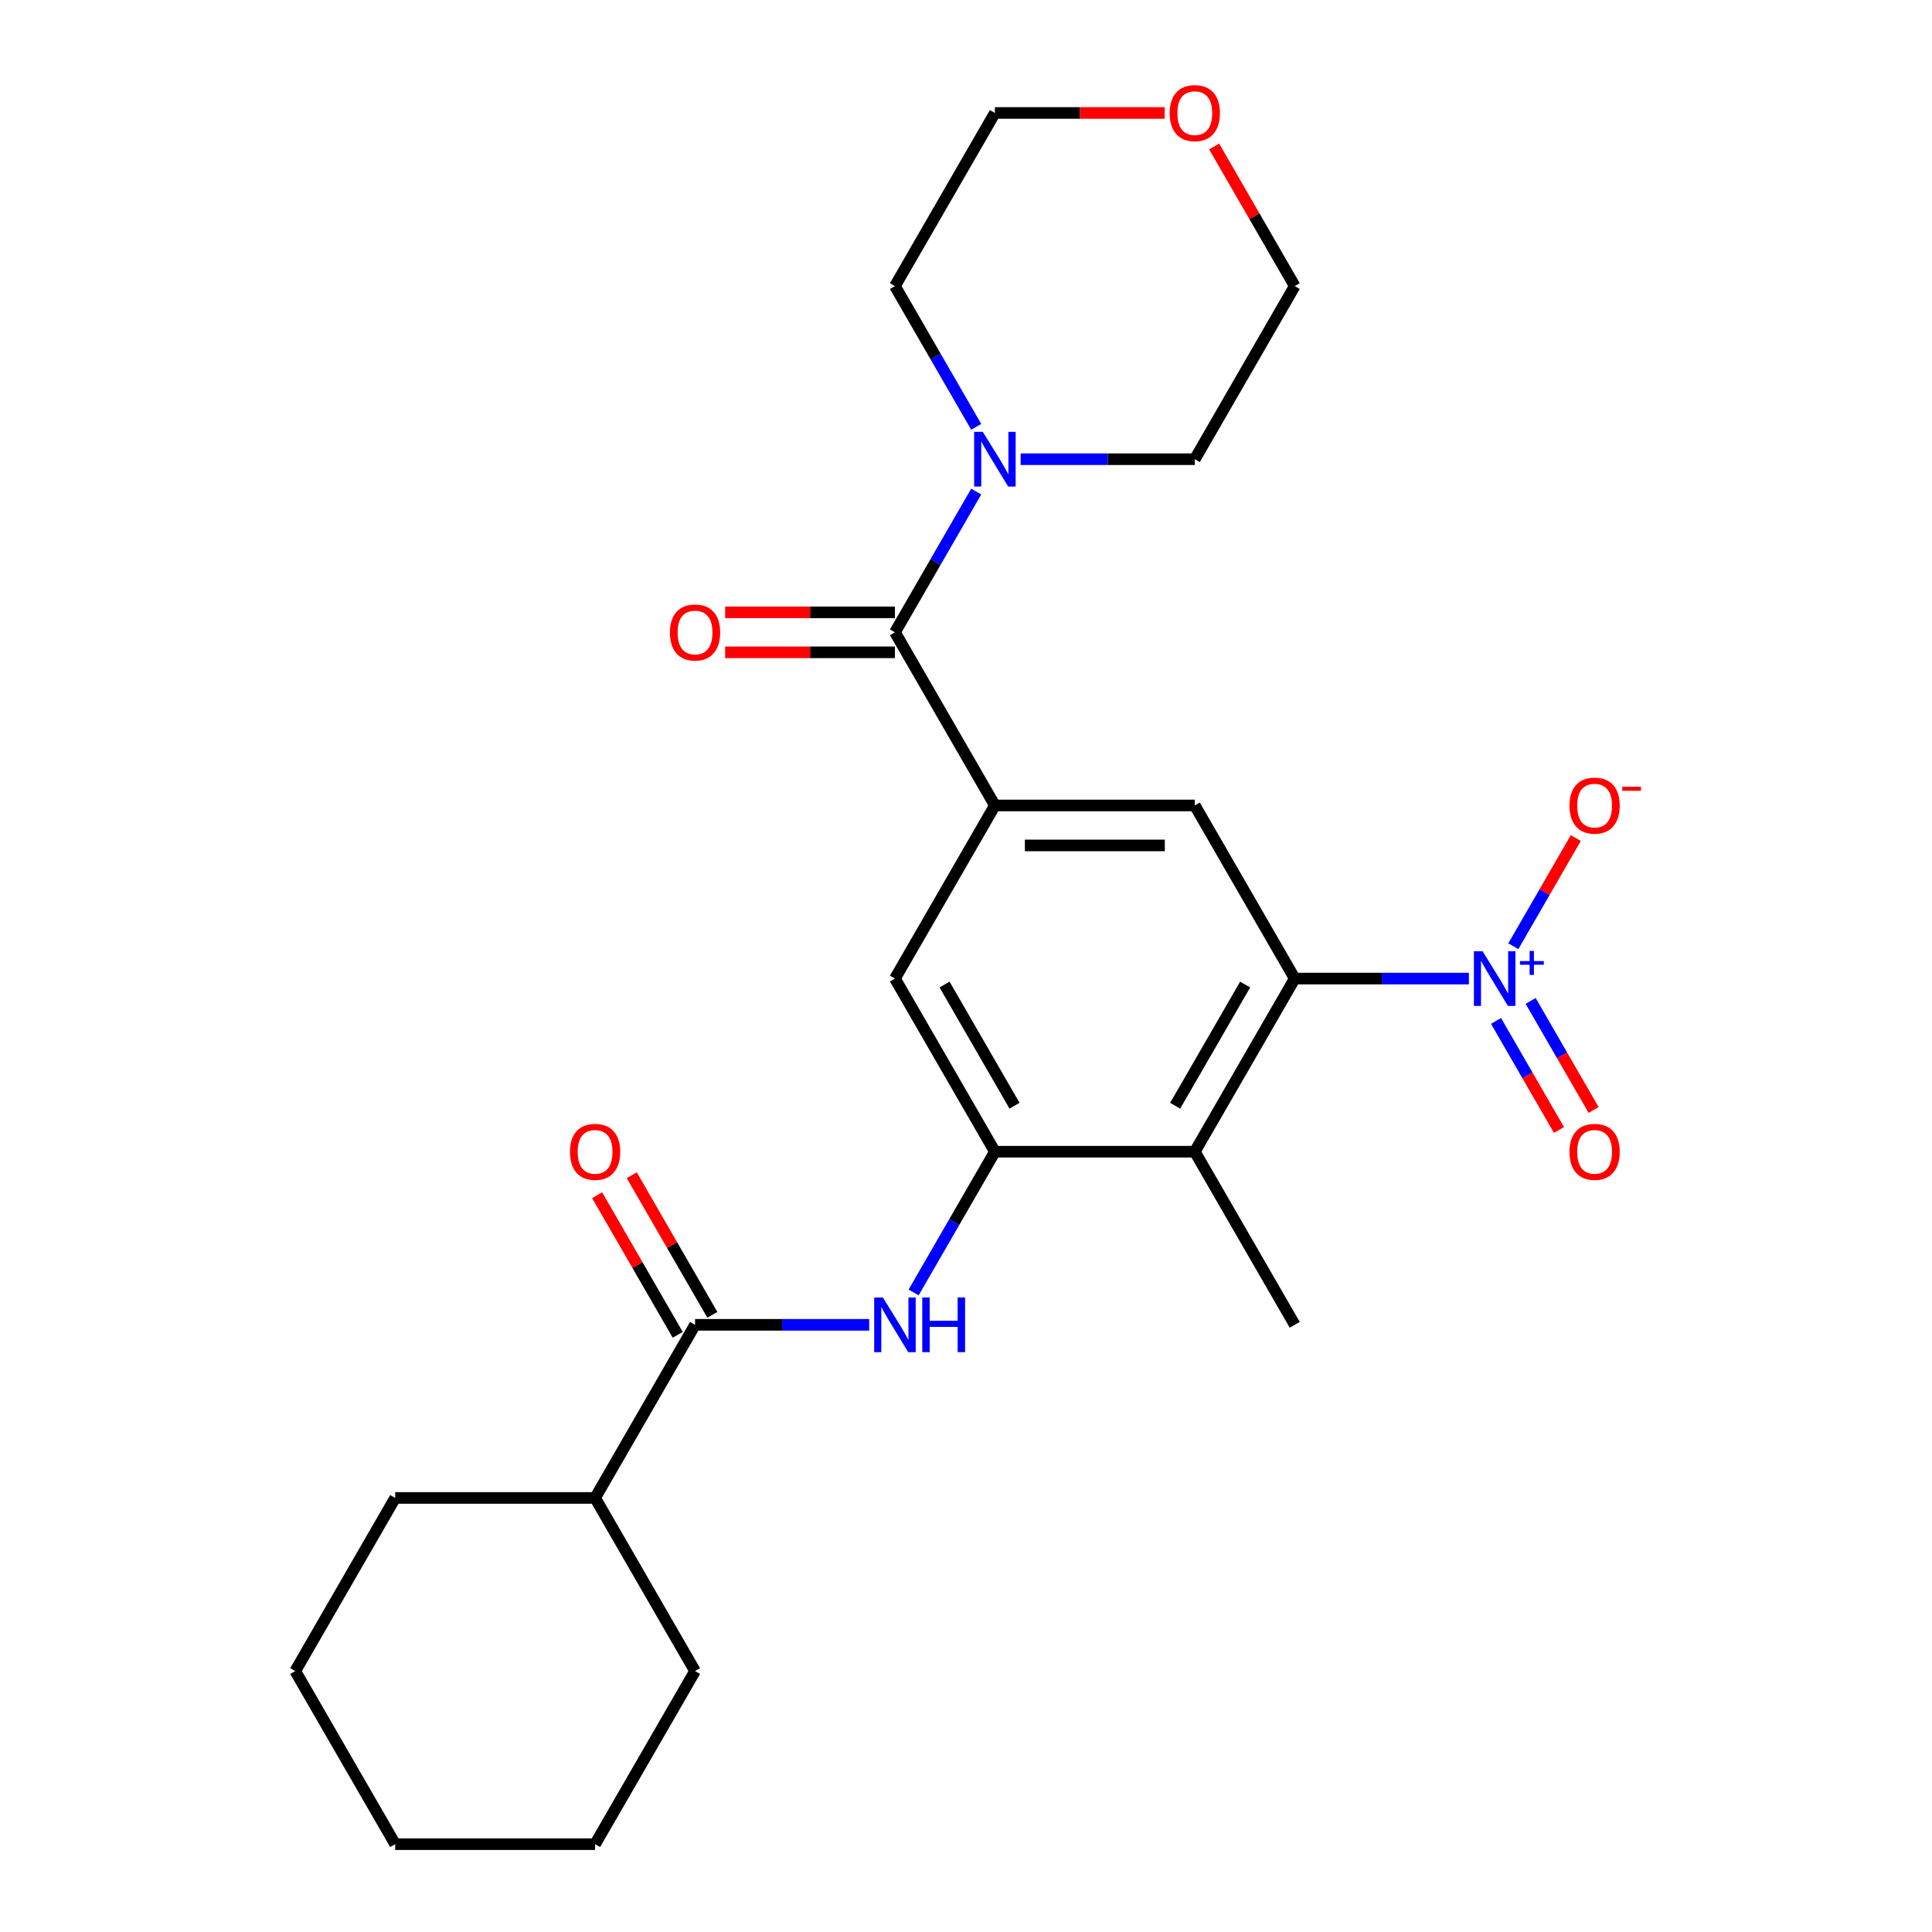 <?xml version='1.0' encoding='iso-8859-1'?>
<svg version='1.1' baseProfile='full'
              xmlns='http://www.w3.org/2000/svg'
                      xmlns:rdkit='http://www.rdkit.org/xml'
                      xmlns:xlink='http://www.w3.org/1999/xlink'
                  xml:space='preserve'
width='1000px' height='1000px' viewBox='0 0 1000 1000'>
<!-- END OF HEADER -->
<rect style='opacity:1.0;fill:#FFFFFF;stroke:none' width='1000' height='1000' x='0' y='0'> </rect>
<path class='bond-0' d='M 760.305,506.508 L 715.233,506.508' style='fill:none;fill-rule:evenodd;stroke:#0000FF;stroke-width:6px;stroke-linecap:butt;stroke-linejoin:miter;stroke-opacity:1' />
<path class='bond-0' d='M 715.233,506.508 L 670.161,506.508' style='fill:none;fill-rule:evenodd;stroke:#000000;stroke-width:6px;stroke-linecap:butt;stroke-linejoin:miter;stroke-opacity:1' />
<path class='bond-10' d='M 783.3,489.761 L 799.465,461.762' style='fill:none;fill-rule:evenodd;stroke:#0000FF;stroke-width:6px;stroke-linecap:butt;stroke-linejoin:miter;stroke-opacity:1' />
<path class='bond-10' d='M 799.465,461.762 L 815.63,433.764' style='fill:none;fill-rule:evenodd;stroke:#FF0000;stroke-width:6px;stroke-linecap:butt;stroke-linejoin:miter;stroke-opacity:1' />
<path class='bond-11' d='M 774.339,528.428 L 790.631,556.647' style='fill:none;fill-rule:evenodd;stroke:#0000FF;stroke-width:6px;stroke-linecap:butt;stroke-linejoin:miter;stroke-opacity:1' />
<path class='bond-11' d='M 790.631,556.647 L 806.923,584.865' style='fill:none;fill-rule:evenodd;stroke:#FF0000;stroke-width:6px;stroke-linecap:butt;stroke-linejoin:miter;stroke-opacity:1' />
<path class='bond-11' d='M 792.261,518.081 L 808.553,546.3' style='fill:none;fill-rule:evenodd;stroke:#0000FF;stroke-width:6px;stroke-linecap:butt;stroke-linejoin:miter;stroke-opacity:1' />
<path class='bond-11' d='M 808.553,546.3 L 824.845,574.519' style='fill:none;fill-rule:evenodd;stroke:#FF0000;stroke-width:6px;stroke-linecap:butt;stroke-linejoin:miter;stroke-opacity:1' />
<path class='bond-4' d='M 670.161,506.508 L 618.426,596.115' style='fill:none;fill-rule:evenodd;stroke:#000000;stroke-width:6px;stroke-linecap:butt;stroke-linejoin:miter;stroke-opacity:1' />
<path class='bond-4' d='M 644.48,509.602 L 608.265,572.327' style='fill:none;fill-rule:evenodd;stroke:#000000;stroke-width:6px;stroke-linecap:butt;stroke-linejoin:miter;stroke-opacity:1' />
<path class='bond-6' d='M 670.161,506.508 L 618.426,416.9' style='fill:none;fill-rule:evenodd;stroke:#000000;stroke-width:6px;stroke-linecap:butt;stroke-linejoin:miter;stroke-opacity:1' />
<path class='bond-1' d='M 514.957,596.115 L 618.426,596.115' style='fill:none;fill-rule:evenodd;stroke:#000000;stroke-width:6px;stroke-linecap:butt;stroke-linejoin:miter;stroke-opacity:1' />
<path class='bond-5' d='M 514.957,596.115 L 493.923,632.546' style='fill:none;fill-rule:evenodd;stroke:#000000;stroke-width:6px;stroke-linecap:butt;stroke-linejoin:miter;stroke-opacity:1' />
<path class='bond-5' d='M 493.923,632.546 L 472.89,668.976' style='fill:none;fill-rule:evenodd;stroke:#0000FF;stroke-width:6px;stroke-linecap:butt;stroke-linejoin:miter;stroke-opacity:1' />
<path class='bond-26' d='M 514.957,596.115 L 463.222,506.508' style='fill:none;fill-rule:evenodd;stroke:#000000;stroke-width:6px;stroke-linecap:butt;stroke-linejoin:miter;stroke-opacity:1' />
<path class='bond-26' d='M 525.118,572.327 L 488.903,509.602' style='fill:none;fill-rule:evenodd;stroke:#000000;stroke-width:6px;stroke-linecap:butt;stroke-linejoin:miter;stroke-opacity:1' />
<path class='bond-2' d='M 514.957,416.9 L 618.426,416.9' style='fill:none;fill-rule:evenodd;stroke:#000000;stroke-width:6px;stroke-linecap:butt;stroke-linejoin:miter;stroke-opacity:1' />
<path class='bond-2' d='M 530.477,437.594 L 602.906,437.594' style='fill:none;fill-rule:evenodd;stroke:#000000;stroke-width:6px;stroke-linecap:butt;stroke-linejoin:miter;stroke-opacity:1' />
<path class='bond-3' d='M 514.957,416.9 L 463.222,327.293' style='fill:none;fill-rule:evenodd;stroke:#000000;stroke-width:6px;stroke-linecap:butt;stroke-linejoin:miter;stroke-opacity:1' />
<path class='bond-9' d='M 514.957,416.9 L 463.222,506.508' style='fill:none;fill-rule:evenodd;stroke:#000000;stroke-width:6px;stroke-linecap:butt;stroke-linejoin:miter;stroke-opacity:1' />
<path class='bond-8' d='M 463.222,327.293 L 484.255,290.862' style='fill:none;fill-rule:evenodd;stroke:#000000;stroke-width:6px;stroke-linecap:butt;stroke-linejoin:miter;stroke-opacity:1' />
<path class='bond-8' d='M 484.255,290.862 L 505.288,254.432' style='fill:none;fill-rule:evenodd;stroke:#0000FF;stroke-width:6px;stroke-linecap:butt;stroke-linejoin:miter;stroke-opacity:1' />
<path class='bond-12' d='M 463.222,316.946 L 419.28,316.946' style='fill:none;fill-rule:evenodd;stroke:#000000;stroke-width:6px;stroke-linecap:butt;stroke-linejoin:miter;stroke-opacity:1' />
<path class='bond-12' d='M 419.28,316.946 L 375.339,316.946' style='fill:none;fill-rule:evenodd;stroke:#FF0000;stroke-width:6px;stroke-linecap:butt;stroke-linejoin:miter;stroke-opacity:1' />
<path class='bond-12' d='M 463.222,337.64 L 419.28,337.64' style='fill:none;fill-rule:evenodd;stroke:#000000;stroke-width:6px;stroke-linecap:butt;stroke-linejoin:miter;stroke-opacity:1' />
<path class='bond-12' d='M 419.28,337.64 L 375.339,337.64' style='fill:none;fill-rule:evenodd;stroke:#FF0000;stroke-width:6px;stroke-linecap:butt;stroke-linejoin:miter;stroke-opacity:1' />
<path class='bond-16' d='M 618.426,596.115 L 670.161,685.723' style='fill:none;fill-rule:evenodd;stroke:#000000;stroke-width:6px;stroke-linecap:butt;stroke-linejoin:miter;stroke-opacity:1' />
<path class='bond-7' d='M 449.895,685.723 L 404.823,685.723' style='fill:none;fill-rule:evenodd;stroke:#0000FF;stroke-width:6px;stroke-linecap:butt;stroke-linejoin:miter;stroke-opacity:1' />
<path class='bond-7' d='M 404.823,685.723 L 359.752,685.723' style='fill:none;fill-rule:evenodd;stroke:#000000;stroke-width:6px;stroke-linecap:butt;stroke-linejoin:miter;stroke-opacity:1' />
<path class='bond-13' d='M 368.713,680.549 L 347.853,644.419' style='fill:none;fill-rule:evenodd;stroke:#000000;stroke-width:6px;stroke-linecap:butt;stroke-linejoin:miter;stroke-opacity:1' />
<path class='bond-13' d='M 347.853,644.419 L 326.993,608.289' style='fill:none;fill-rule:evenodd;stroke:#FF0000;stroke-width:6px;stroke-linecap:butt;stroke-linejoin:miter;stroke-opacity:1' />
<path class='bond-13' d='M 350.791,690.896 L 329.931,654.766' style='fill:none;fill-rule:evenodd;stroke:#000000;stroke-width:6px;stroke-linecap:butt;stroke-linejoin:miter;stroke-opacity:1' />
<path class='bond-13' d='M 329.931,654.766 L 309.071,618.636' style='fill:none;fill-rule:evenodd;stroke:#FF0000;stroke-width:6px;stroke-linecap:butt;stroke-linejoin:miter;stroke-opacity:1' />
<path class='bond-14' d='M 359.752,685.723 L 308.017,775.33' style='fill:none;fill-rule:evenodd;stroke:#000000;stroke-width:6px;stroke-linecap:butt;stroke-linejoin:miter;stroke-opacity:1' />
<path class='bond-17' d='M 505.288,220.938 L 484.255,184.508' style='fill:none;fill-rule:evenodd;stroke:#0000FF;stroke-width:6px;stroke-linecap:butt;stroke-linejoin:miter;stroke-opacity:1' />
<path class='bond-17' d='M 484.255,184.508 L 463.222,148.078' style='fill:none;fill-rule:evenodd;stroke:#000000;stroke-width:6px;stroke-linecap:butt;stroke-linejoin:miter;stroke-opacity:1' />
<path class='bond-18' d='M 528.283,237.685 L 573.355,237.685' style='fill:none;fill-rule:evenodd;stroke:#0000FF;stroke-width:6px;stroke-linecap:butt;stroke-linejoin:miter;stroke-opacity:1' />
<path class='bond-18' d='M 573.355,237.685 L 618.426,237.685' style='fill:none;fill-rule:evenodd;stroke:#000000;stroke-width:6px;stroke-linecap:butt;stroke-linejoin:miter;stroke-opacity:1' />
<path class='bond-21' d='M 308.017,775.33 L 204.547,775.33' style='fill:none;fill-rule:evenodd;stroke:#000000;stroke-width:6px;stroke-linecap:butt;stroke-linejoin:miter;stroke-opacity:1' />
<path class='bond-22' d='M 308.017,775.33 L 359.752,864.938' style='fill:none;fill-rule:evenodd;stroke:#000000;stroke-width:6px;stroke-linecap:butt;stroke-linejoin:miter;stroke-opacity:1' />
<path class='bond-15' d='M 628.442,75.817 L 649.301,111.947' style='fill:none;fill-rule:evenodd;stroke:#FF0000;stroke-width:6px;stroke-linecap:butt;stroke-linejoin:miter;stroke-opacity:1' />
<path class='bond-15' d='M 649.301,111.947 L 670.161,148.078' style='fill:none;fill-rule:evenodd;stroke:#000000;stroke-width:6px;stroke-linecap:butt;stroke-linejoin:miter;stroke-opacity:1' />
<path class='bond-27' d='M 602.84,58.47 L 558.898,58.47' style='fill:none;fill-rule:evenodd;stroke:#FF0000;stroke-width:6px;stroke-linecap:butt;stroke-linejoin:miter;stroke-opacity:1' />
<path class='bond-27' d='M 558.898,58.47 L 514.957,58.47' style='fill:none;fill-rule:evenodd;stroke:#000000;stroke-width:6px;stroke-linecap:butt;stroke-linejoin:miter;stroke-opacity:1' />
<path class='bond-20' d='M 463.222,148.078 L 514.957,58.47' style='fill:none;fill-rule:evenodd;stroke:#000000;stroke-width:6px;stroke-linecap:butt;stroke-linejoin:miter;stroke-opacity:1' />
<path class='bond-19' d='M 618.426,237.685 L 670.161,148.078' style='fill:none;fill-rule:evenodd;stroke:#000000;stroke-width:6px;stroke-linecap:butt;stroke-linejoin:miter;stroke-opacity:1' />
<path class='bond-24' d='M 204.547,775.33 L 152.812,864.938' style='fill:none;fill-rule:evenodd;stroke:#000000;stroke-width:6px;stroke-linecap:butt;stroke-linejoin:miter;stroke-opacity:1' />
<path class='bond-23' d='M 359.752,864.938 L 308.017,954.545' style='fill:none;fill-rule:evenodd;stroke:#000000;stroke-width:6px;stroke-linecap:butt;stroke-linejoin:miter;stroke-opacity:1' />
<path class='bond-25' d='M 308.017,954.545 L 204.547,954.545' style='fill:none;fill-rule:evenodd;stroke:#000000;stroke-width:6px;stroke-linecap:butt;stroke-linejoin:miter;stroke-opacity:1' />
<path class='bond-28' d='M 152.812,864.938 L 204.547,954.545' style='fill:none;fill-rule:evenodd;stroke:#000000;stroke-width:6px;stroke-linecap:butt;stroke-linejoin:miter;stroke-opacity:1' />
<path  class='atom-0' d='M 767.371 492.348
L 776.651 507.348
Q 777.571 508.828, 779.051 511.508
Q 780.531 514.188, 780.611 514.348
L 780.611 492.348
L 784.371 492.348
L 784.371 520.668
L 780.491 520.668
L 770.531 504.268
Q 769.371 502.348, 768.131 500.148
Q 766.931 497.948, 766.571 497.268
L 766.571 520.668
L 762.891 520.668
L 762.891 492.348
L 767.371 492.348
' fill='#0000FF'/>
<path  class='atom-0' d='M 786.747 497.453
L 791.737 497.453
L 791.737 492.199
L 793.954 492.199
L 793.954 497.453
L 799.076 497.453
L 799.076 499.353
L 793.954 499.353
L 793.954 504.633
L 791.737 504.633
L 791.737 499.353
L 786.747 499.353
L 786.747 497.453
' fill='#0000FF'/>
<path  class='atom-6' d='M 456.962 671.563
L 466.242 686.563
Q 467.162 688.043, 468.642 690.723
Q 470.122 693.403, 470.202 693.563
L 470.202 671.563
L 473.962 671.563
L 473.962 699.883
L 470.082 699.883
L 460.122 683.483
Q 458.962 681.563, 457.722 679.363
Q 456.522 677.163, 456.162 676.483
L 456.162 699.883
L 452.482 699.883
L 452.482 671.563
L 456.962 671.563
' fill='#0000FF'/>
<path  class='atom-6' d='M 477.362 671.563
L 481.202 671.563
L 481.202 683.603
L 495.682 683.603
L 495.682 671.563
L 499.522 671.563
L 499.522 699.883
L 495.682 699.883
L 495.682 686.803
L 481.202 686.803
L 481.202 699.883
L 477.362 699.883
L 477.362 671.563
' fill='#0000FF'/>
<path  class='atom-9' d='M 508.697 223.525
L 517.977 238.525
Q 518.897 240.005, 520.377 242.685
Q 521.857 245.365, 521.937 245.525
L 521.937 223.525
L 525.697 223.525
L 525.697 251.845
L 521.817 251.845
L 511.857 235.445
Q 510.697 233.525, 509.457 231.325
Q 508.257 229.125, 507.897 228.445
L 507.897 251.845
L 504.217 251.845
L 504.217 223.525
L 508.697 223.525
' fill='#0000FF'/>
<path  class='atom-11' d='M 812.366 416.98
Q 812.366 410.18, 815.726 406.38
Q 819.086 402.58, 825.366 402.58
Q 831.646 402.58, 835.006 406.38
Q 838.366 410.18, 838.366 416.98
Q 838.366 423.86, 834.966 427.78
Q 831.566 431.66, 825.366 431.66
Q 819.126 431.66, 815.726 427.78
Q 812.366 423.9, 812.366 416.98
M 825.366 428.46
Q 829.686 428.46, 832.006 425.58
Q 834.366 422.66, 834.366 416.98
Q 834.366 411.42, 832.006 408.62
Q 829.686 405.78, 825.366 405.78
Q 821.046 405.78, 818.686 408.58
Q 816.366 411.38, 816.366 416.98
Q 816.366 422.7, 818.686 425.58
Q 821.046 428.46, 825.366 428.46
' fill='#FF0000'/>
<path  class='atom-11' d='M 839.686 407.203
L 849.375 407.203
L 849.375 409.315
L 839.686 409.315
L 839.686 407.203
' fill='#FF0000'/>
<path  class='atom-12' d='M 812.366 596.195
Q 812.366 589.395, 815.726 585.595
Q 819.086 581.795, 825.366 581.795
Q 831.646 581.795, 835.006 585.595
Q 838.366 589.395, 838.366 596.195
Q 838.366 603.075, 834.966 606.995
Q 831.566 610.875, 825.366 610.875
Q 819.126 610.875, 815.726 606.995
Q 812.366 603.115, 812.366 596.195
M 825.366 607.675
Q 829.686 607.675, 832.006 604.795
Q 834.366 601.875, 834.366 596.195
Q 834.366 590.635, 832.006 587.835
Q 829.686 584.995, 825.366 584.995
Q 821.046 584.995, 818.686 587.795
Q 816.366 590.595, 816.366 596.195
Q 816.366 601.915, 818.686 604.795
Q 821.046 607.675, 825.366 607.675
' fill='#FF0000'/>
<path  class='atom-13' d='M 346.752 327.373
Q 346.752 320.573, 350.112 316.773
Q 353.472 312.973, 359.752 312.973
Q 366.032 312.973, 369.392 316.773
Q 372.752 320.573, 372.752 327.373
Q 372.752 334.253, 369.352 338.173
Q 365.952 342.053, 359.752 342.053
Q 353.512 342.053, 350.112 338.173
Q 346.752 334.293, 346.752 327.373
M 359.752 338.853
Q 364.072 338.853, 366.392 335.973
Q 368.752 333.053, 368.752 327.373
Q 368.752 321.813, 366.392 319.013
Q 364.072 316.173, 359.752 316.173
Q 355.432 316.173, 353.072 318.973
Q 350.752 321.773, 350.752 327.373
Q 350.752 333.093, 353.072 335.973
Q 355.432 338.853, 359.752 338.853
' fill='#FF0000'/>
<path  class='atom-14' d='M 295.017 596.195
Q 295.017 589.395, 298.377 585.595
Q 301.737 581.795, 308.017 581.795
Q 314.297 581.795, 317.657 585.595
Q 321.017 589.395, 321.017 596.195
Q 321.017 603.075, 317.617 606.995
Q 314.217 610.875, 308.017 610.875
Q 301.777 610.875, 298.377 606.995
Q 295.017 603.115, 295.017 596.195
M 308.017 607.675
Q 312.337 607.675, 314.657 604.795
Q 317.017 601.875, 317.017 596.195
Q 317.017 590.635, 314.657 587.835
Q 312.337 584.995, 308.017 584.995
Q 303.697 584.995, 301.337 587.795
Q 299.017 590.595, 299.017 596.195
Q 299.017 601.915, 301.337 604.795
Q 303.697 607.675, 308.017 607.675
' fill='#FF0000'/>
<path  class='atom-16' d='M 605.426 58.55
Q 605.426 51.75, 608.786 47.95
Q 612.146 44.15, 618.426 44.15
Q 624.706 44.15, 628.066 47.95
Q 631.426 51.75, 631.426 58.55
Q 631.426 65.43, 628.026 69.35
Q 624.626 73.23, 618.426 73.23
Q 612.186 73.23, 608.786 69.35
Q 605.426 65.47, 605.426 58.55
M 618.426 70.03
Q 622.746 70.03, 625.066 67.15
Q 627.426 64.23, 627.426 58.55
Q 627.426 52.99, 625.066 50.19
Q 622.746 47.35, 618.426 47.35
Q 614.106 47.35, 611.746 50.15
Q 609.426 52.95, 609.426 58.55
Q 609.426 64.27, 611.746 67.15
Q 614.106 70.03, 618.426 70.03
' fill='#FF0000'/>
</svg>
